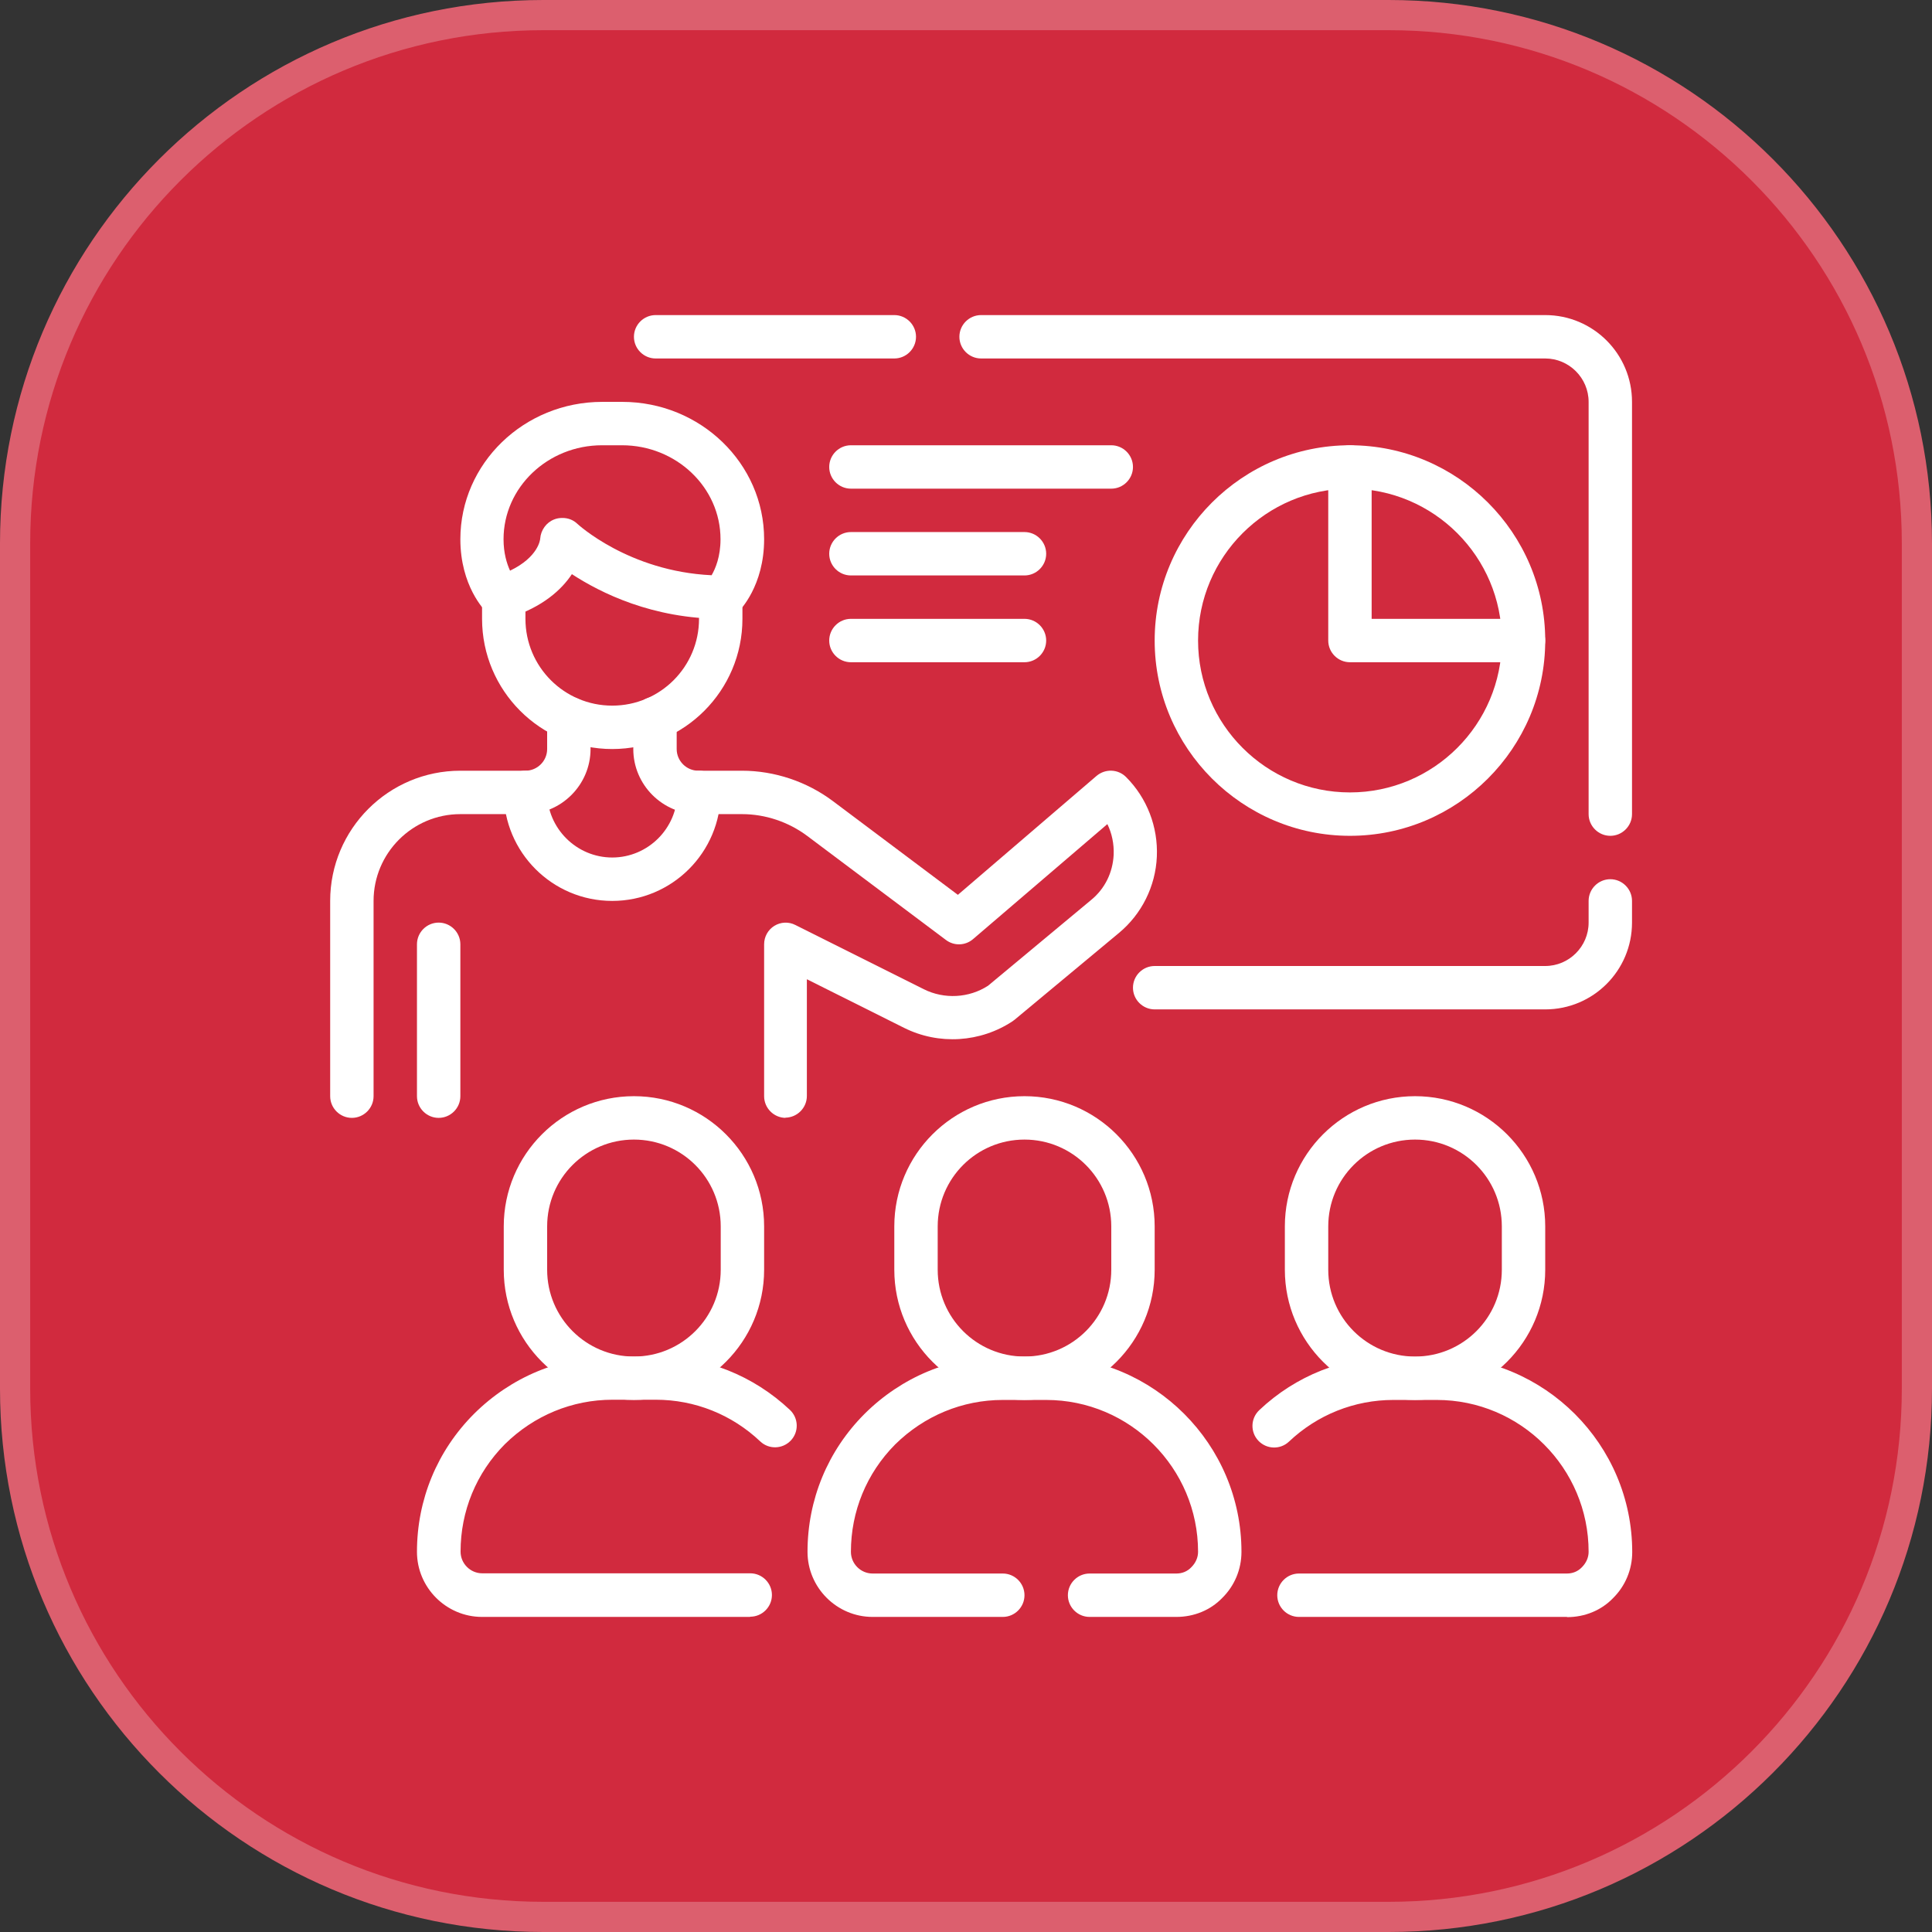 <?xml version="1.0" encoding="UTF-8"?> <svg xmlns="http://www.w3.org/2000/svg" width="128" height="128" viewBox="0 0 128 128" fill="none"><rect x="0" y="0" width="128" height="128" fill="#333333" stroke="none"/><path d="M36 1H92C111.33 1 127 16.67 127 36V92C127 111.33 111.33 127 92 127H36C16.67 127 1 111.33 1 92V36C1 16.67 16.67 1 36 1Z" fill="#D12A3E"></path><path d="M36 1H92C111.33 1 127 16.67 127 36V92C127 111.33 111.33 127 92 127H36C16.67 127 1 111.33 1 92V36C1 16.67 16.67 1 36 1Z" stroke="#DC5F6E" stroke-width="2"></path><path d="M33.26 41C32.901 41 32.541 40.856 32.268 40.597C32.081 40.425 30.5 38.801 30.5 35.724C30.5 30.707 34.712 26.625 39.901 26.625H41.224C46.413 26.625 50.625 30.707 50.625 35.724C50.625 38.801 49.044 40.425 48.857 40.597C48.584 40.856 48.224 41 47.865 41C43.222 41 39.786 39.275 37.889 38.039C37.213 39.059 35.977 40.209 33.706 40.943C33.562 40.986 33.418 41.014 33.26 41.014V41ZM37.271 34.316C37.63 34.316 37.975 34.445 38.234 34.689C38.263 34.718 41.641 37.852 47.146 38.111C47.405 37.665 47.736 36.874 47.736 35.724C47.736 32.289 44.803 29.5 41.209 29.5H39.887C36.293 29.5 33.361 32.289 33.361 35.724C33.361 36.644 33.576 37.334 33.792 37.809C35.675 36.903 35.79 35.739 35.79 35.681C35.833 35.121 36.193 34.617 36.71 34.416C36.883 34.344 37.069 34.316 37.256 34.316H37.271Z" fill="white"></path><path d="M40.562 49.625C35.804 49.625 31.938 45.758 31.938 41V39.562C31.938 38.772 32.584 38.125 33.375 38.125C34.166 38.125 34.812 38.772 34.812 39.562V41C34.812 44.177 37.386 46.75 40.562 46.75C43.739 46.75 46.312 44.177 46.312 41V39.562C46.312 38.772 46.959 38.125 47.75 38.125C48.541 38.125 49.188 38.772 49.188 39.562V41C49.188 45.758 45.321 49.625 40.562 49.625Z" fill="white"></path><path d="M23.312 74.062C22.522 74.062 21.875 73.416 21.875 72.625V59.688C21.875 54.929 25.742 51.062 30.5 51.062H34.812C35.603 51.062 36.25 50.416 36.25 49.625V47.598C36.25 46.807 36.897 46.161 37.688 46.161C38.478 46.161 39.125 46.807 39.125 47.598V49.625C39.125 51.997 37.184 53.938 34.812 53.938H30.5C27.323 53.938 24.75 56.525 24.75 59.688V72.625C24.75 73.416 24.103 74.062 23.312 74.062Z" fill="white"></path><path d="M40.562 59.688C36.595 59.688 33.375 56.468 33.375 52.5C33.375 51.709 34.022 51.062 34.812 51.062C35.603 51.062 36.25 51.709 36.25 52.5C36.25 54.872 38.191 56.812 40.562 56.812C42.934 56.812 44.875 54.872 44.875 52.5C44.875 51.709 45.522 51.062 46.312 51.062C47.103 51.062 47.75 51.709 47.75 52.5C47.75 56.468 44.53 59.688 40.562 59.688Z" fill="white"></path><path d="M52.062 74.062C51.272 74.062 50.625 73.416 50.625 72.625V62.562C50.625 62.059 50.884 61.599 51.301 61.341C51.718 61.082 52.249 61.053 52.695 61.283L61.205 65.538C62.556 66.214 64.195 66.127 65.46 65.308L72.302 59.616C73.208 58.868 73.726 57.804 73.783 56.626C73.812 55.907 73.668 55.217 73.366 54.599L64.468 62.218C63.951 62.663 63.203 62.678 62.671 62.275L53.471 55.375C52.235 54.455 50.711 53.938 49.159 53.938H46.269C43.898 53.938 41.957 51.997 41.957 49.625V47.598C41.957 46.807 42.604 46.161 43.394 46.161C44.185 46.161 44.832 46.807 44.832 47.598V49.625C44.832 50.416 45.479 51.062 46.269 51.062H49.159C51.315 51.062 53.457 51.781 55.182 53.075L63.462 59.285L72.647 51.407C73.222 50.919 74.071 50.947 74.603 51.479C75.997 52.874 76.73 54.786 76.644 56.755C76.558 58.724 75.638 60.564 74.128 61.815L67.214 67.565C67.214 67.565 67.127 67.623 67.099 67.651C64.957 69.074 62.197 69.247 59.897 68.097L53.457 64.877V72.611C53.457 73.401 52.81 74.048 52.019 74.048L52.062 74.062Z" fill="white"></path><path d="M73.625 32.375H56.375C55.584 32.375 54.938 31.728 54.938 30.938C54.938 30.147 55.584 29.5 56.375 29.5H73.625C74.416 29.5 75.062 30.147 75.062 30.938C75.062 31.728 74.416 32.375 73.625 32.375Z" fill="white"></path><path d="M67.875 38.125H56.375C55.584 38.125 54.938 37.478 54.938 36.688C54.938 35.897 55.584 35.25 56.375 35.25H67.875C68.666 35.25 69.312 35.897 69.312 36.688C69.312 37.478 68.666 38.125 67.875 38.125Z" fill="white"></path><path d="M67.875 43.875H56.375C55.584 43.875 54.938 43.228 54.938 42.438C54.938 41.647 55.584 41 56.375 41H67.875C68.666 41 69.312 41.647 69.312 42.438C69.312 43.228 68.666 43.875 67.875 43.875Z" fill="white"></path><path d="M102.375 66.875H76.5C75.709 66.875 75.062 66.228 75.062 65.438C75.062 64.647 75.709 64 76.5 64H102.375C103.956 64 105.25 62.706 105.25 61.125V59.688C105.25 58.897 105.897 58.25 106.688 58.25C107.478 58.25 108.125 58.897 108.125 59.688V61.125C108.125 64.302 105.552 66.875 102.375 66.875Z" fill="white"></path><path d="M59.25 23.75H43.438C42.647 23.75 42 23.103 42 22.312C42 21.522 42.647 20.875 43.438 20.875H59.25C60.041 20.875 60.688 21.522 60.688 22.312C60.688 23.103 60.041 23.75 59.25 23.75Z" fill="white"></path><path d="M106.688 55.375C105.897 55.375 105.25 54.728 105.25 53.938V26.625C105.25 25.044 103.956 23.75 102.375 23.75H65C64.209 23.75 63.562 23.103 63.562 22.312C63.562 21.522 64.209 20.875 65 20.875H102.375C105.552 20.875 108.125 23.448 108.125 26.625V53.938C108.125 54.728 107.478 55.375 106.688 55.375Z" fill="white"></path><path d="M29.062 74.062C28.272 74.062 27.625 73.416 27.625 72.625V62.562C27.625 61.772 28.272 61.125 29.062 61.125C29.853 61.125 30.5 61.772 30.5 62.562V72.625C30.5 73.416 29.853 74.062 29.062 74.062Z" fill="white"></path><path d="M89.438 55.375C82.308 55.375 76.5 49.568 76.5 42.438C76.5 35.307 82.308 29.5 89.438 29.5C96.567 29.5 102.375 35.307 102.375 42.438C102.375 49.568 96.567 55.375 89.438 55.375ZM89.438 32.375C83.889 32.375 79.375 36.889 79.375 42.438C79.375 47.986 83.889 52.5 89.438 52.5C94.986 52.5 99.5 47.986 99.5 42.438C99.5 36.889 94.986 32.375 89.438 32.375Z" fill="white"></path><path d="M100.938 43.875H89.438C88.647 43.875 88 43.228 88 42.438V30.938C88 30.147 88.647 29.5 89.438 29.5C90.228 29.5 90.875 30.147 90.875 30.938V41H100.938C101.728 41 102.375 41.647 102.375 42.438C102.375 43.228 101.728 43.875 100.938 43.875Z" fill="white"></path><path d="M93.75 92.75C88.992 92.75 85.125 88.883 85.125 84.125V81.25C85.125 76.492 88.992 72.625 93.75 72.625C98.508 72.625 102.375 76.492 102.375 81.25V84.125C102.375 88.883 98.508 92.75 93.75 92.75ZM93.75 75.5C90.573 75.5 88 78.073 88 81.25V84.125C88 87.302 90.573 89.875 93.75 89.875C96.927 89.875 99.5 87.302 99.5 84.125V81.25C99.5 78.073 96.927 75.5 93.75 75.5Z" fill="white"></path><path d="M103.812 107.125H86.059C85.269 107.125 84.622 106.478 84.622 105.688C84.622 104.897 85.269 104.25 86.059 104.25H103.812C104.201 104.25 104.546 104.106 104.804 103.833C105.092 103.546 105.25 103.186 105.25 102.813C105.25 97.264 100.736 92.75 95.188 92.75H92.312C89.739 92.75 87.281 93.728 85.398 95.51C84.823 96.056 83.918 96.028 83.371 95.453C82.825 94.877 82.854 93.972 83.429 93.426C85.844 91.14 89.006 89.889 92.327 89.889H95.202C102.332 89.889 108.139 95.697 108.139 102.827C108.139 103.991 107.679 105.084 106.86 105.889C106.084 106.694 104.991 107.139 103.827 107.139L103.812 107.125Z" fill="white"></path><path d="M67.875 92.75C63.117 92.75 59.25 88.883 59.25 84.125V81.25C59.25 76.492 63.117 72.625 67.875 72.625C72.633 72.625 76.5 76.492 76.5 81.25V84.125C76.5 88.883 72.633 92.75 67.875 92.75ZM67.875 75.5C64.698 75.5 62.125 78.073 62.125 81.25V84.125C62.125 87.302 64.698 89.875 67.875 89.875C71.052 89.875 73.625 87.302 73.625 84.125V81.25C73.625 78.073 71.052 75.5 67.875 75.5Z" fill="white"></path><path d="M77.938 107.125H72.188C71.397 107.125 70.75 106.478 70.75 105.688C70.75 104.897 71.397 104.25 72.188 104.25H77.938C78.326 104.25 78.671 104.106 78.929 103.833C79.217 103.546 79.375 103.186 79.375 102.812C79.375 97.264 74.861 92.75 69.312 92.75H66.438C63.764 92.75 61.234 93.799 59.307 95.697C57.41 97.609 56.375 100.139 56.375 102.812C56.375 103.603 57.022 104.25 57.812 104.25H66.438C67.228 104.25 67.875 104.897 67.875 105.688C67.875 106.478 67.228 107.125 66.438 107.125H57.812C55.441 107.125 53.5 105.184 53.5 102.812C53.5 99.362 54.837 96.114 57.281 93.67C59.739 91.226 62.987 89.875 66.438 89.875H69.312C76.442 89.875 82.25 95.683 82.25 102.812C82.25 103.977 81.79 105.069 80.971 105.874C80.194 106.679 79.102 107.125 77.938 107.125Z" fill="white"></path><path d="M42 92.75C37.242 92.75 33.375 88.883 33.375 84.125V81.25C33.375 76.492 37.242 72.625 42 72.625C46.758 72.625 50.625 76.492 50.625 81.25V84.125C50.625 88.883 46.758 92.75 42 92.75ZM42 75.5C38.823 75.5 36.25 78.073 36.25 81.25V84.125C36.25 87.302 38.823 89.875 42 89.875C45.177 89.875 47.75 87.302 47.75 84.125V81.25C47.75 78.073 45.177 75.5 42 75.5Z" fill="white"></path><path d="M49.691 107.125H31.938C29.566 107.125 27.625 105.184 27.625 102.812C27.625 99.362 28.962 96.114 31.406 93.67C33.864 91.226 37.112 89.875 40.562 89.875H43.438C46.758 89.875 49.906 91.126 52.336 93.411C52.911 93.957 52.939 94.863 52.393 95.438C51.847 96.013 50.941 96.042 50.366 95.496C48.483 93.713 46.025 92.736 43.452 92.736H40.577C37.903 92.736 35.373 93.785 33.447 95.683C31.549 97.594 30.514 100.124 30.514 102.798C30.514 103.589 31.161 104.236 31.952 104.236H49.705C50.496 104.236 51.142 104.883 51.142 105.673C51.142 106.464 50.496 107.111 49.705 107.111L49.691 107.125Z" fill="white"></path></svg> 